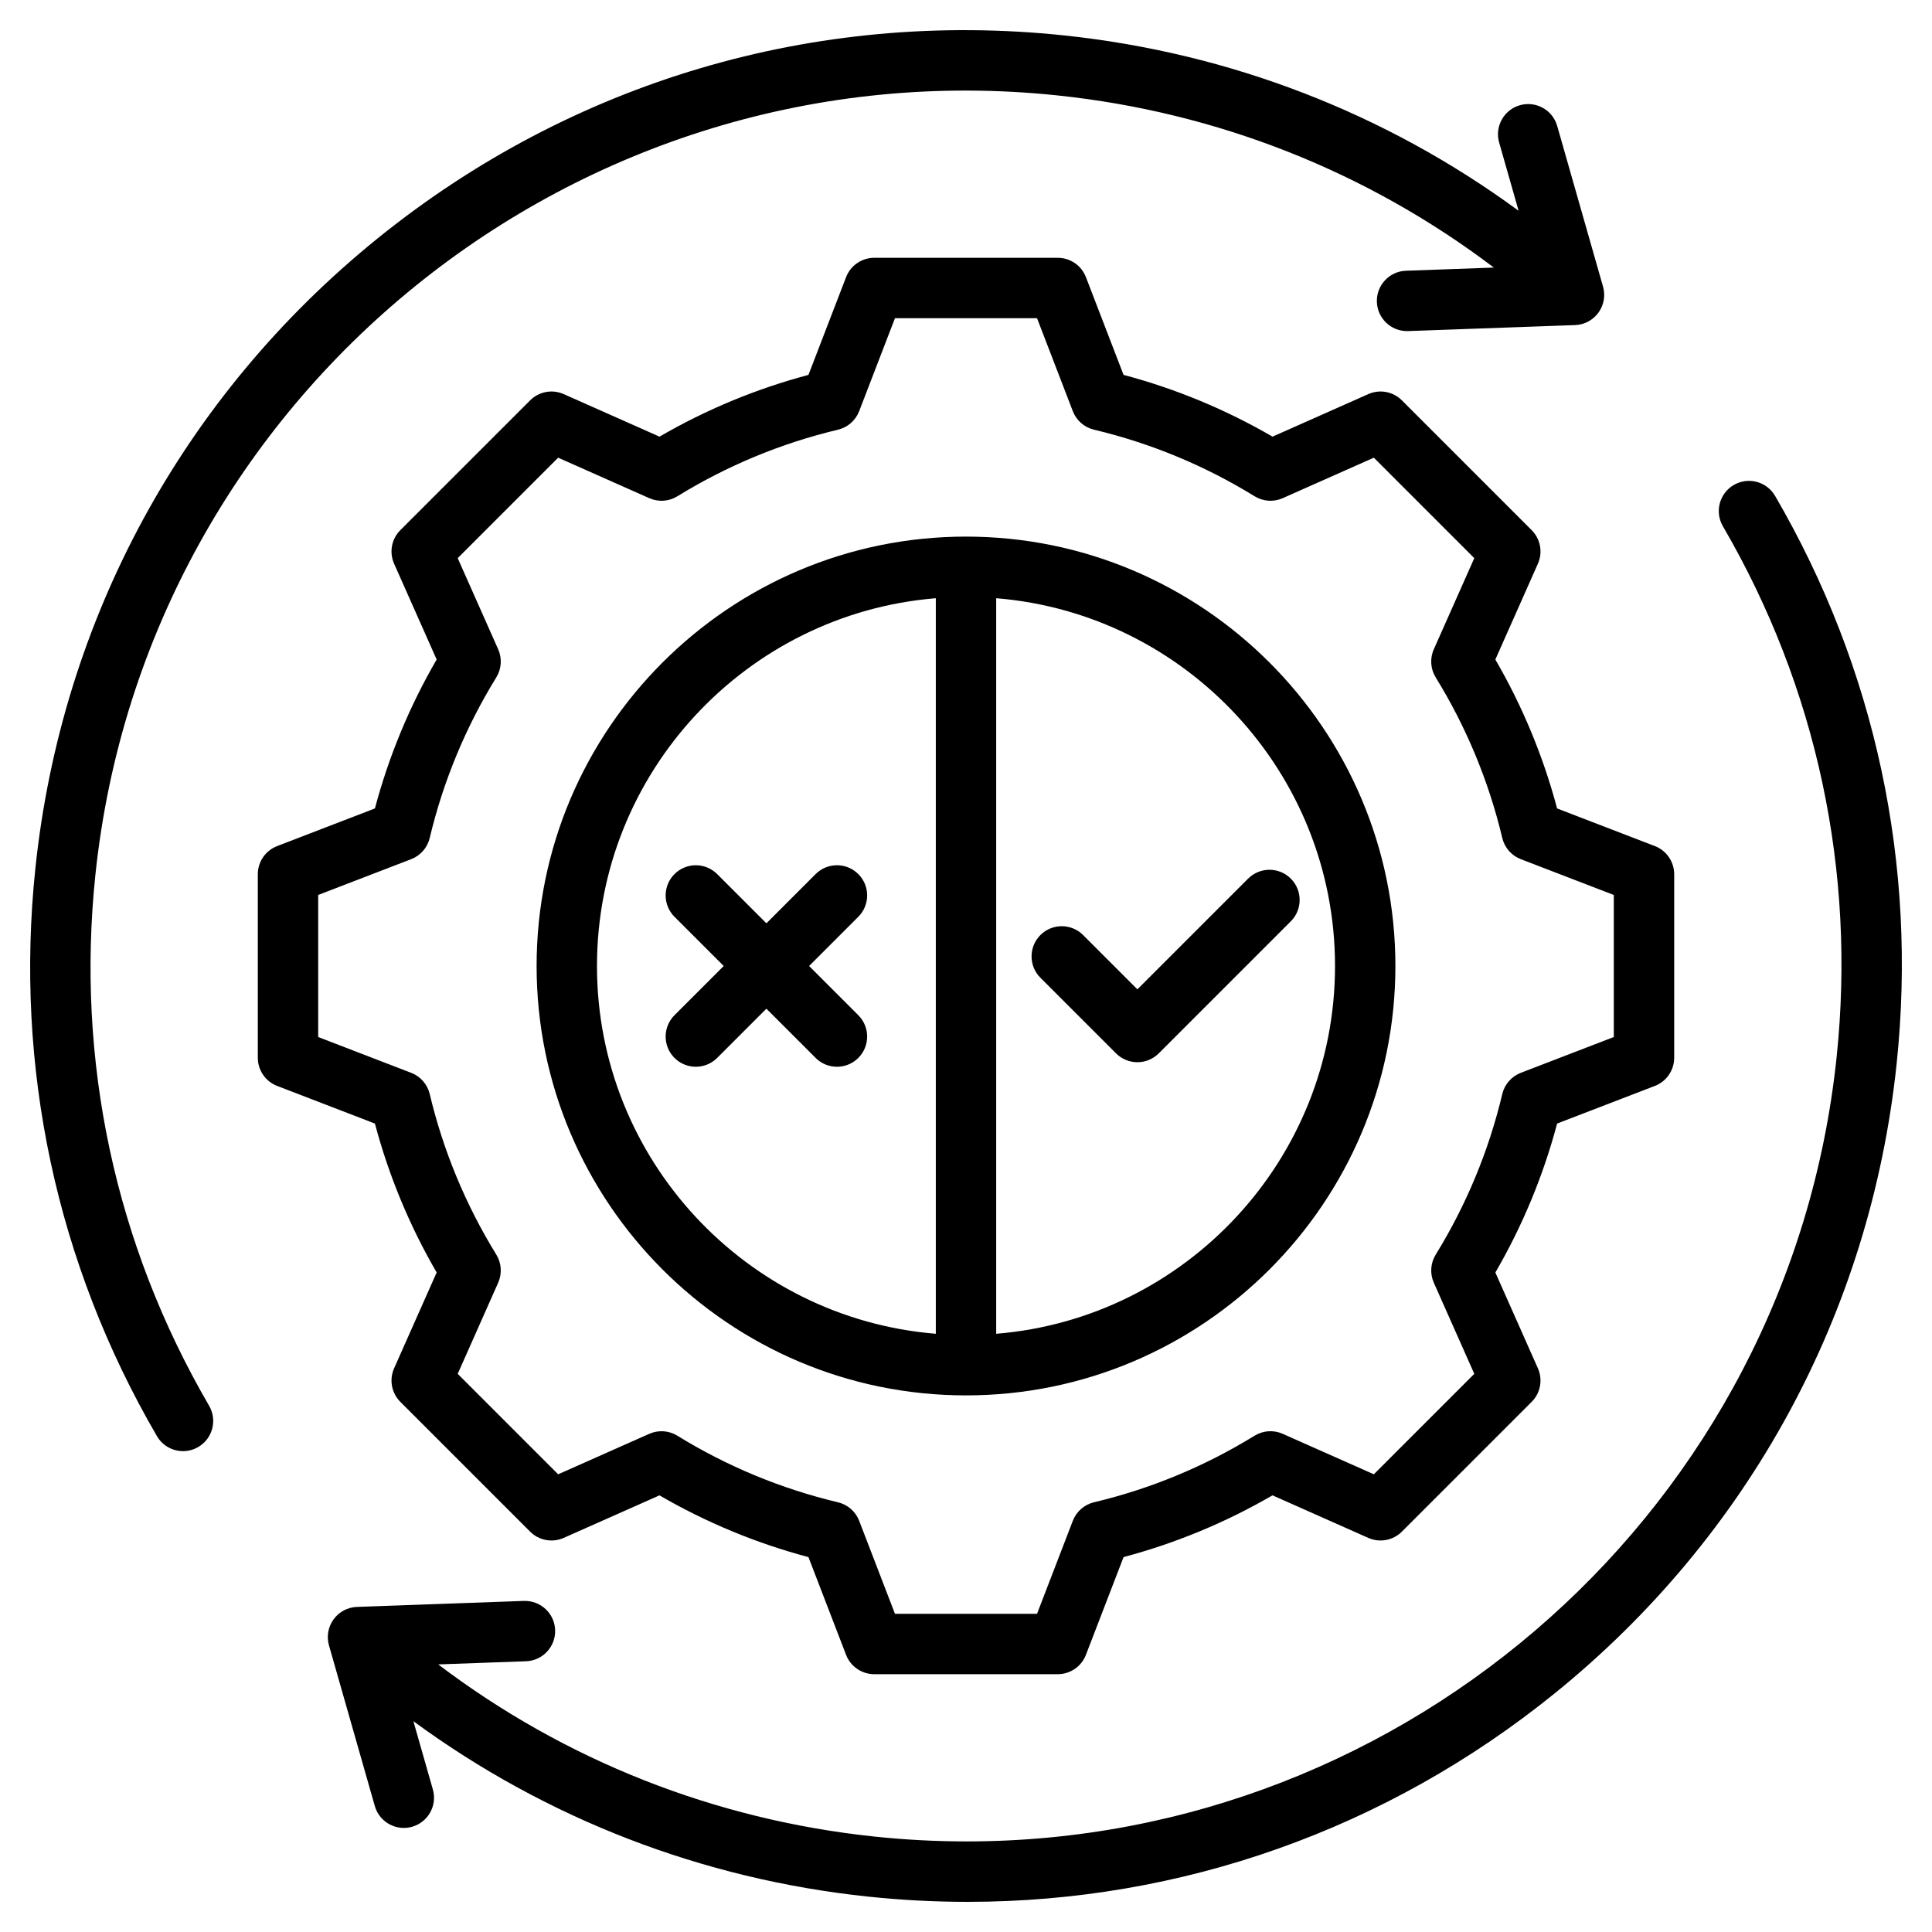 <svg id="Layer_1" enable-background="new 0 0 512 512" height="512" viewBox="0 0 512 512" width="512" xmlns="http://www.w3.org/2000/svg"><path d="m55.416 372.54c2.223 3.818.929 8.716-2.89 10.938-1.266.736-2.65 1.087-4.017 1.087-2.755 0-5.436-1.424-6.922-3.977-26.622-45.733-37.759-97.791-32.206-150.548 6.935-65.875 39.107-125.106 90.59-166.783 51.483-41.676 116.113-60.808 181.99-53.875 43.924 4.624 85.23 20.609 120.484 46.474l-5.158-18.08c-1.212-4.249 1.25-8.675 5.498-9.888 4.248-1.215 8.677 1.249 9.889 5.498l12.147 42.575c.675 2.365.224 4.909-1.222 6.898-1.446 1.99-3.727 3.204-6.185 3.292l-44.245 1.589c-.098.004-.195.005-.292.005-4.286 0-7.835-3.395-7.99-7.713-.158-4.416 3.293-8.124 7.708-8.282l23.288-.837c-33.598-25.46-73.3-41.168-115.599-45.62-127.19-13.39-241.6 79.208-254.992 206.421-5.193 49.353 5.223 98.051 30.124 140.826zm414.994-241.13c-2.223-3.818-7.118-5.113-10.938-2.888-3.818 2.223-5.111 7.121-2.888 10.939 24.902 42.768 35.318 91.465 30.123 140.824-12.528 119.006-113.419 207.721-230.533 207.709-8.076 0-16.252-.423-24.459-1.287-42.273-4.45-81.999-20.17-115.589-45.622l23.279-.835c4.415-.159 7.866-3.867 7.708-8.282s-3.847-7.838-8.282-7.708l-44.245 1.589c-2.458.089-4.738 1.303-6.185 3.292-1.445 1.989-1.896 4.533-1.222 6.897l12.146 42.574c1.003 3.516 4.207 5.808 7.689 5.808.727 0 1.466-.1 2.198-.309 4.249-1.213 6.711-5.64 5.499-9.888l-5.16-18.084c35.252 25.861 76.586 41.858 120.487 46.479 8.846.931 17.658 1.393 26.43 1.392 56.554-.002 110.989-19.188 155.56-55.268 51.483-41.677 83.656-100.908 90.591-166.782 5.554-52.764-5.584-104.823-32.209-150.55zm-371.056 166.344-25.906-9.973c-3.088-1.188-5.126-4.156-5.126-7.466v-48.632c0-3.31 2.038-6.277 5.126-7.466l25.906-9.972c3.677-13.823 9.167-27.066 16.363-39.469l-11.275-25.387c-1.343-3.024-.686-6.564 1.654-8.904l34.39-34.389c2.341-2.34 5.879-2.999 8.904-1.654l25.384 11.273c12.402-7.198 25.645-12.688 39.473-16.365l9.971-25.903c1.188-3.089 4.156-5.126 7.466-5.126h48.633c3.31 0 6.277 2.038 7.466 5.126l9.969 25.899c13.835 3.679 27.082 9.171 39.481 16.367l25.379-11.271c3.025-1.345 6.563-.686 8.904 1.654l34.388 34.39c2.34 2.34 2.997 5.879 1.654 8.904l-11.275 25.387c7.197 12.403 12.687 25.645 16.363 39.468l25.906 9.972c3.088 1.189 5.126 4.156 5.126 7.466v48.632c0 3.31-2.038 6.277-5.126 7.466l-25.898 9.97c-3.679 13.833-9.169 27.078-16.367 39.48l11.271 25.378c1.343 3.024.686 6.563-1.654 8.904l-34.39 34.389c-2.342 2.341-5.881 2.997-8.904 1.654l-25.387-11.275c-12.403 7.196-25.646 12.687-39.469 16.363l-9.973 25.906c-1.188 3.088-4.156 5.126-7.466 5.126h-48.633c-3.31 0-6.277-2.038-7.466-5.127l-9.968-25.897c-13.833-3.679-27.079-9.169-39.482-16.367l-25.378 11.271c-3.025 1.342-6.563.686-8.904-1.655l-34.388-34.39c-2.34-2.34-2.997-5.879-1.654-8.903l11.275-25.387c-7.196-12.401-12.686-25.643-16.363-39.467zm-15.032-22.931 24.649 9.488c2.462.947 4.298 3.048 4.908 5.613 3.579 15.037 9.516 29.356 17.646 42.56 1.383 2.246 1.569 5.03.499 7.441l-10.729 24.158 26.619 26.621 24.149-10.726c2.409-1.068 5.194-.886 7.442.5 13.202 8.13 27.525 14.067 42.571 17.647 2.566.61 4.667 2.446 5.614 4.909l9.484 24.642h37.647l9.488-24.649c.947-2.462 3.048-4.298 5.613-4.908 15.037-3.579 29.355-9.516 42.56-17.646 2.246-1.384 5.032-1.57 7.441-.499l24.158 10.729 26.621-26.62-10.726-24.149c-1.07-2.411-.884-5.195.5-7.442 8.13-13.201 14.067-27.523 17.647-42.569.61-2.566 2.446-4.667 4.908-5.614l24.643-9.486v-37.646l-24.649-9.488c-2.462-.947-4.298-3.048-4.908-5.614-3.578-15.036-9.515-29.355-17.646-42.559-1.383-2.247-1.569-5.03-.499-7.441l10.729-24.158-26.62-26.622-24.149 10.726c-2.409 1.072-5.194.885-7.442-.5-13.197-8.128-27.521-14.065-42.571-17.647-2.565-.611-4.666-2.447-5.613-4.909l-9.485-24.643h-37.646l-9.487 24.646c-.947 2.462-3.048 4.298-5.614 4.909-15.04 3.579-29.36 9.516-42.562 17.646-2.248 1.384-5.033 1.569-7.442.5l-24.155-10.728-26.621 26.621 10.729 24.158c1.07 2.411.884 5.195-.499 7.441-8.13 13.205-14.066 27.524-17.646 42.56-.61 2.566-2.446 4.667-4.908 5.614l-24.649 9.488v37.646zm57.883-18.823c0-62.747 51.048-113.795 113.795-113.795 62.746 0 113.794 51.048 113.794 113.795 0 62.746-51.048 113.793-113.794 113.793-62.747.001-113.795-51.047-113.795-113.793zm121.795-97.465v194.93c50.196-4.084 89.794-46.235 89.794-97.464 0-51.231-39.598-93.383-89.794-97.466zm-105.795 97.465c0 51.23 39.598 93.381 89.795 97.464v-194.93c-50.197 4.084-89.795 46.236-89.795 97.466zm44.898 11.314 13.045 13.045c1.562 1.562 3.61 2.343 5.657 2.343 2.048 0 4.095-.781 5.657-2.343 3.124-3.125 3.124-8.189 0-11.314l-13.045-13.045 13.045-13.045c3.124-3.124 3.124-8.189 0-11.313-3.124-3.123-8.188-3.125-11.314 0l-13.045 13.045-13.045-13.044c-3.126-3.125-8.19-3.123-11.314 0-3.124 3.124-3.124 8.189 0 11.313l13.044 13.044-13.045 13.045c-3.124 3.125-3.124 8.189 0 11.314 1.562 1.562 3.609 2.343 5.657 2.343 2.047 0 4.095-.781 5.657-2.343zm72.614-8.203 20.046 20.046c1.501 1.5 3.535 2.343 5.657 2.343s4.156-.843 5.657-2.344l34.999-35c3.124-3.124 3.124-8.189 0-11.313-3.124-3.123-8.188-3.124-11.314 0l-29.342 29.343-14.39-14.389c-3.124-3.125-8.189-3.123-11.313 0-3.124 3.125-3.124 8.19 0 11.314z"/></svg>